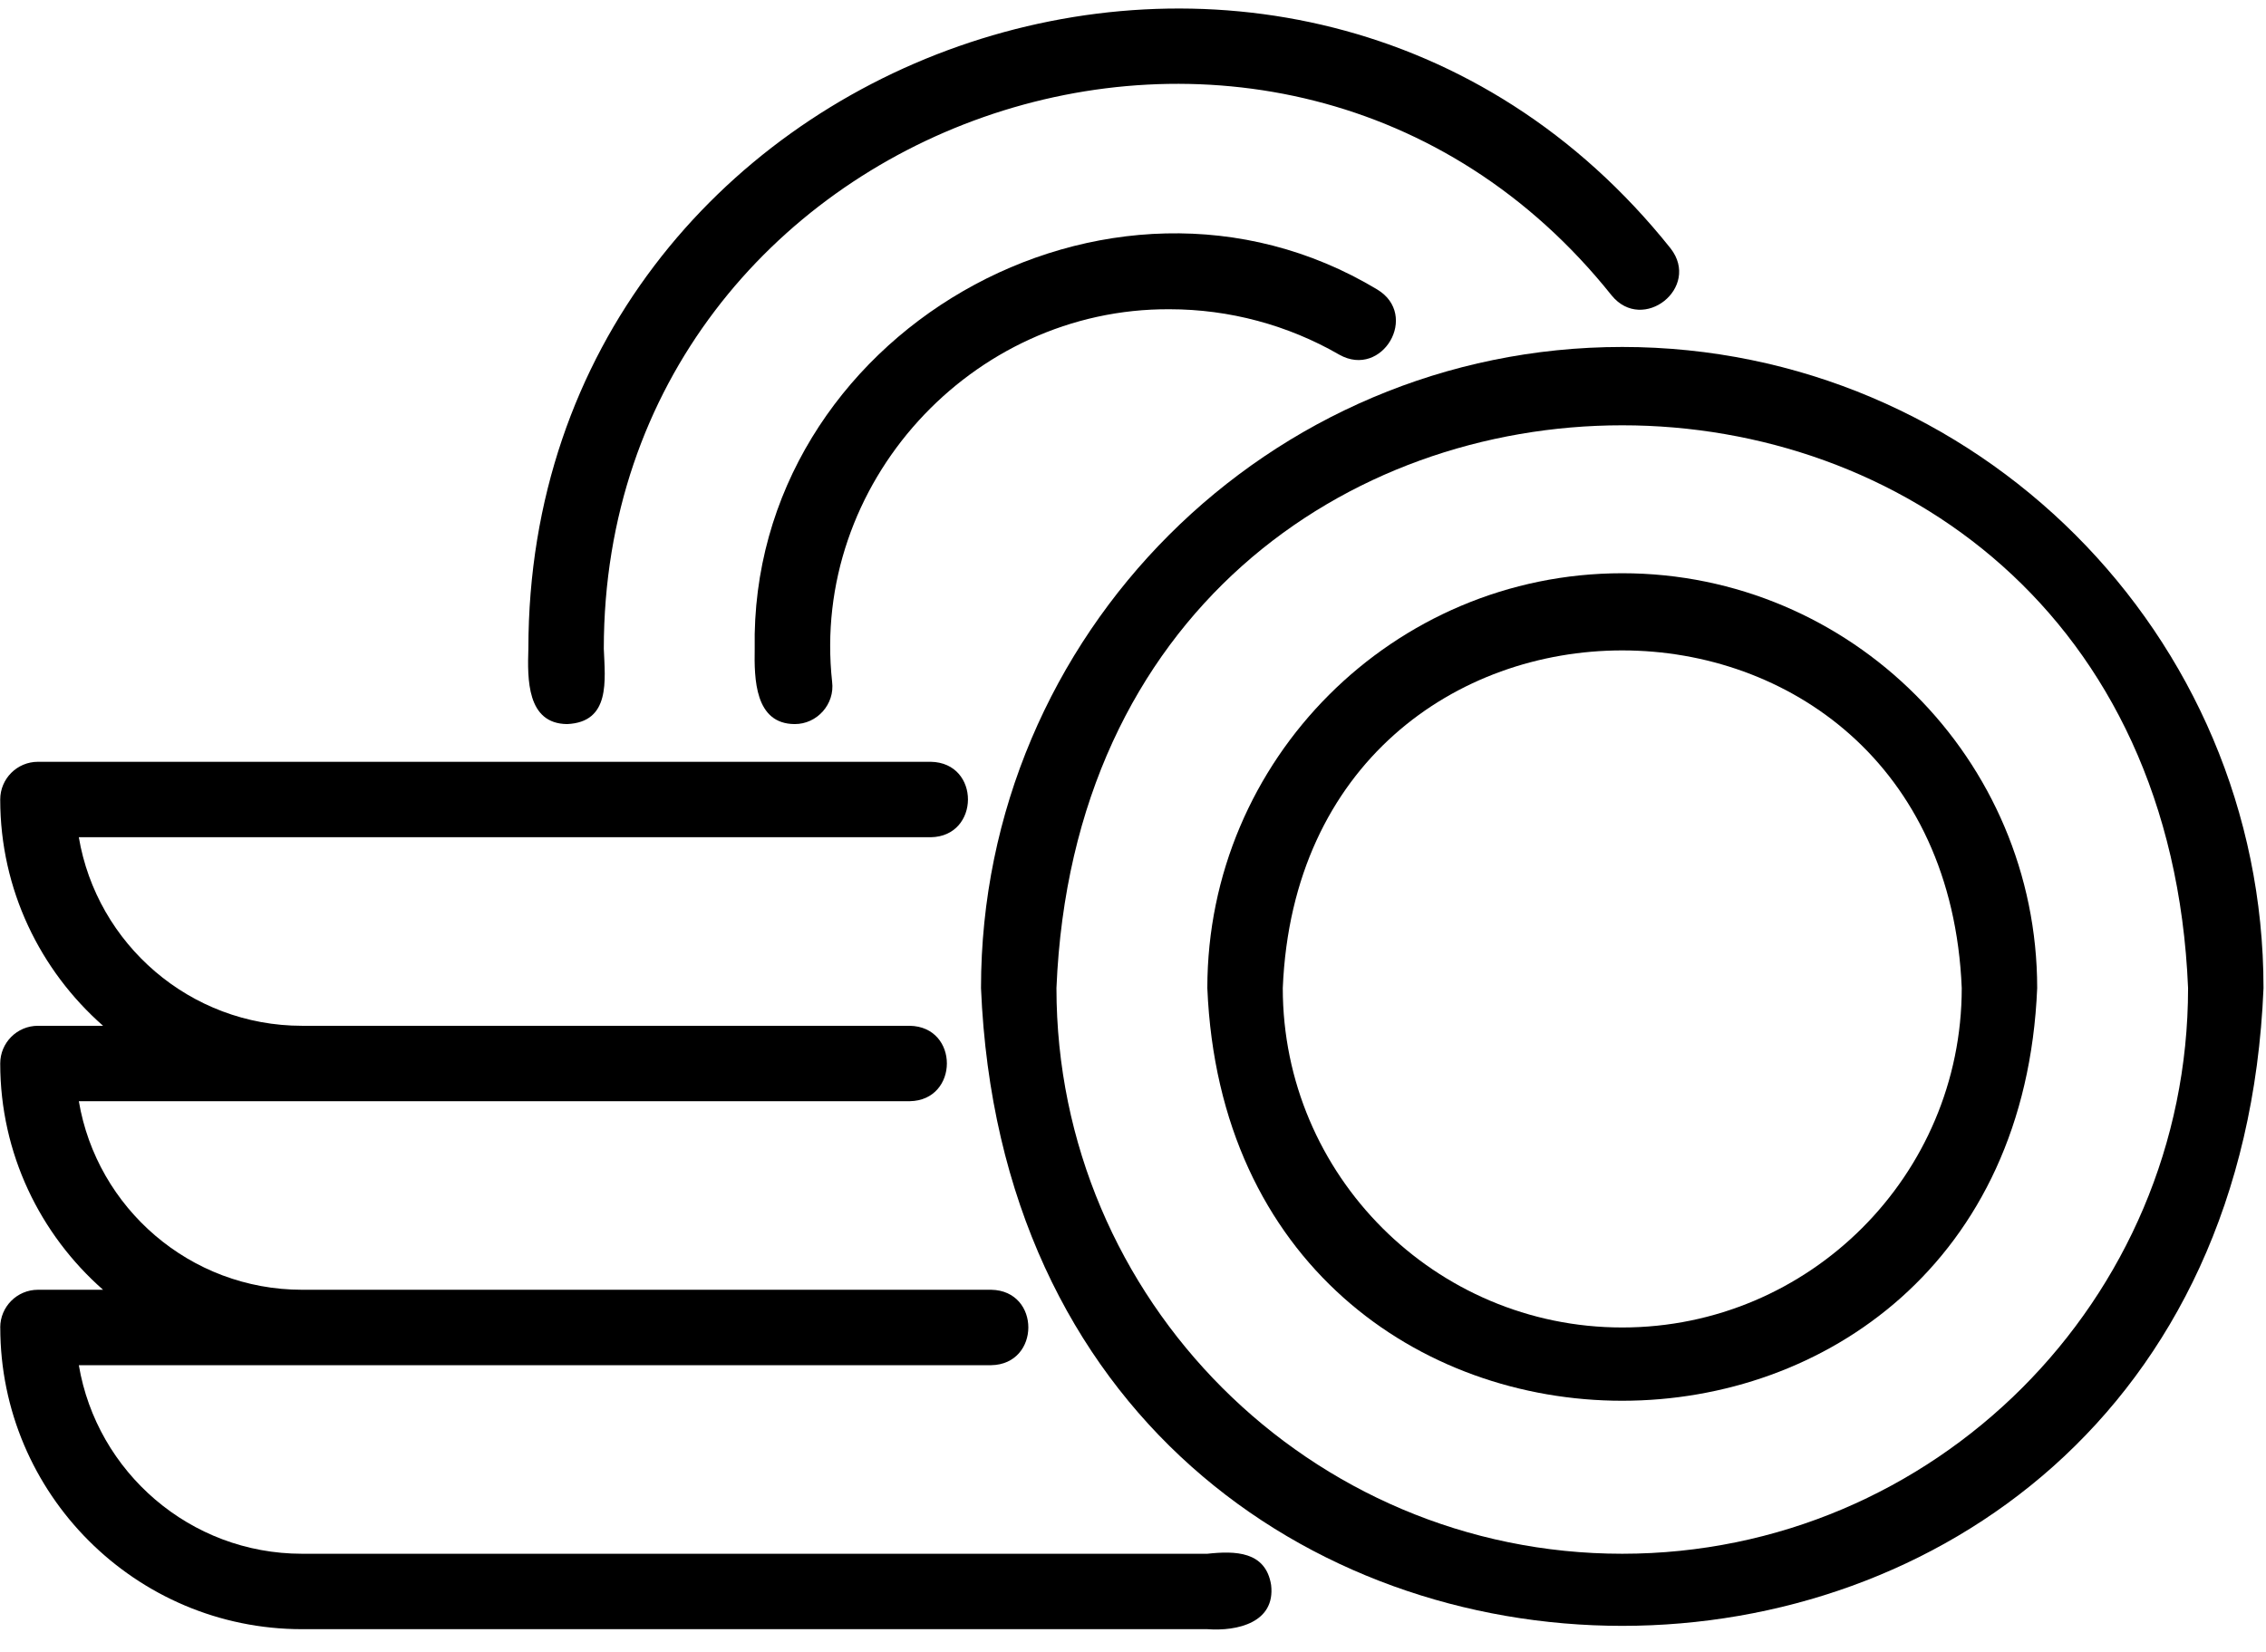 <svg width="133" height="97" viewBox="0 0 133 97" fill="none" xmlns="http://www.w3.org/2000/svg">
<g clip-path="url(#clip0_33_33)">
<path d="M0.016 77.932C0.016 87.698 7.962 95.644 17.727 95.644H70.863C72.619 95.774 74.865 95.26 74.607 93.052C74.29 91.056 72.486 91.041 70.863 91.216H17.727C11.157 91.216 5.685 86.421 4.627 80.146C13.275 80.146 48.852 80.146 58.175 80.146C61.071 80.101 61.097 75.769 58.175 75.718H17.727C11.157 75.718 5.685 70.923 4.627 64.648H53.394C56.292 64.603 56.314 60.27 53.394 60.221H17.726C11.156 60.221 5.684 55.425 4.626 49.151H54.632C57.525 49.107 57.556 44.773 54.632 44.723H2.227C1.004 44.723 0.013 45.714 0.013 46.937C0.013 52.228 2.358 56.972 6.049 60.221H2.227C1.004 60.221 0.013 61.212 0.013 62.434C0.013 67.726 2.358 72.47 6.049 75.718H2.227C1.004 75.718 0.013 76.71 0.013 77.932L0.016 77.932Z" fill="black"/>
<path d="M95.216 20.369C74.463 20.369 57.579 37.253 57.579 58.006C59.646 107.938 130.794 107.922 132.854 58.006C132.854 37.252 115.97 20.369 95.216 20.369ZM95.216 91.216C76.903 91.216 62.007 76.318 62.007 58.006C63.831 13.949 126.608 13.962 128.426 58.007C128.426 76.318 113.529 91.216 95.216 91.216Z" fill="black"/>
<path d="M95.216 33.653C81.787 33.653 70.863 44.578 70.863 58.006C72.2 90.315 118.237 90.305 119.57 58.006C119.57 44.578 108.645 33.653 95.216 33.653ZM95.216 77.932C84.228 77.932 75.291 68.993 75.291 58.006C76.385 31.572 114.052 31.58 115.142 58.006C115.142 68.993 106.204 77.932 95.216 77.932Z" fill="black"/>
<path d="M33.29 42.508C35.843 42.394 35.514 39.943 35.439 38.08C35.459 6.878 75.149 -7.028 94.596 17.347C96.427 19.585 99.845 16.885 98.051 14.579C76.001 -13.047 31.035 2.73 31.012 38.081C30.956 39.857 30.914 42.489 33.29 42.508Z" fill="black"/>
<path d="M68.649 18.155C72.145 18.155 75.589 19.078 78.612 20.824C81.135 22.24 83.333 18.489 80.826 16.99C65.081 7.521 43.972 19.685 44.296 38.08C44.265 39.849 44.3 42.496 46.639 42.508C47.958 42.516 49.007 41.335 48.84 40.027C47.574 28.428 56.997 18.085 68.649 18.155Z" fill="black"/>
</g>
<defs>
<clipPath id="clip0_33_33">
<rect width="133" height="96" fill="white" transform="translate(0 0.5)"/>
</clipPath>
</defs>
</svg>

